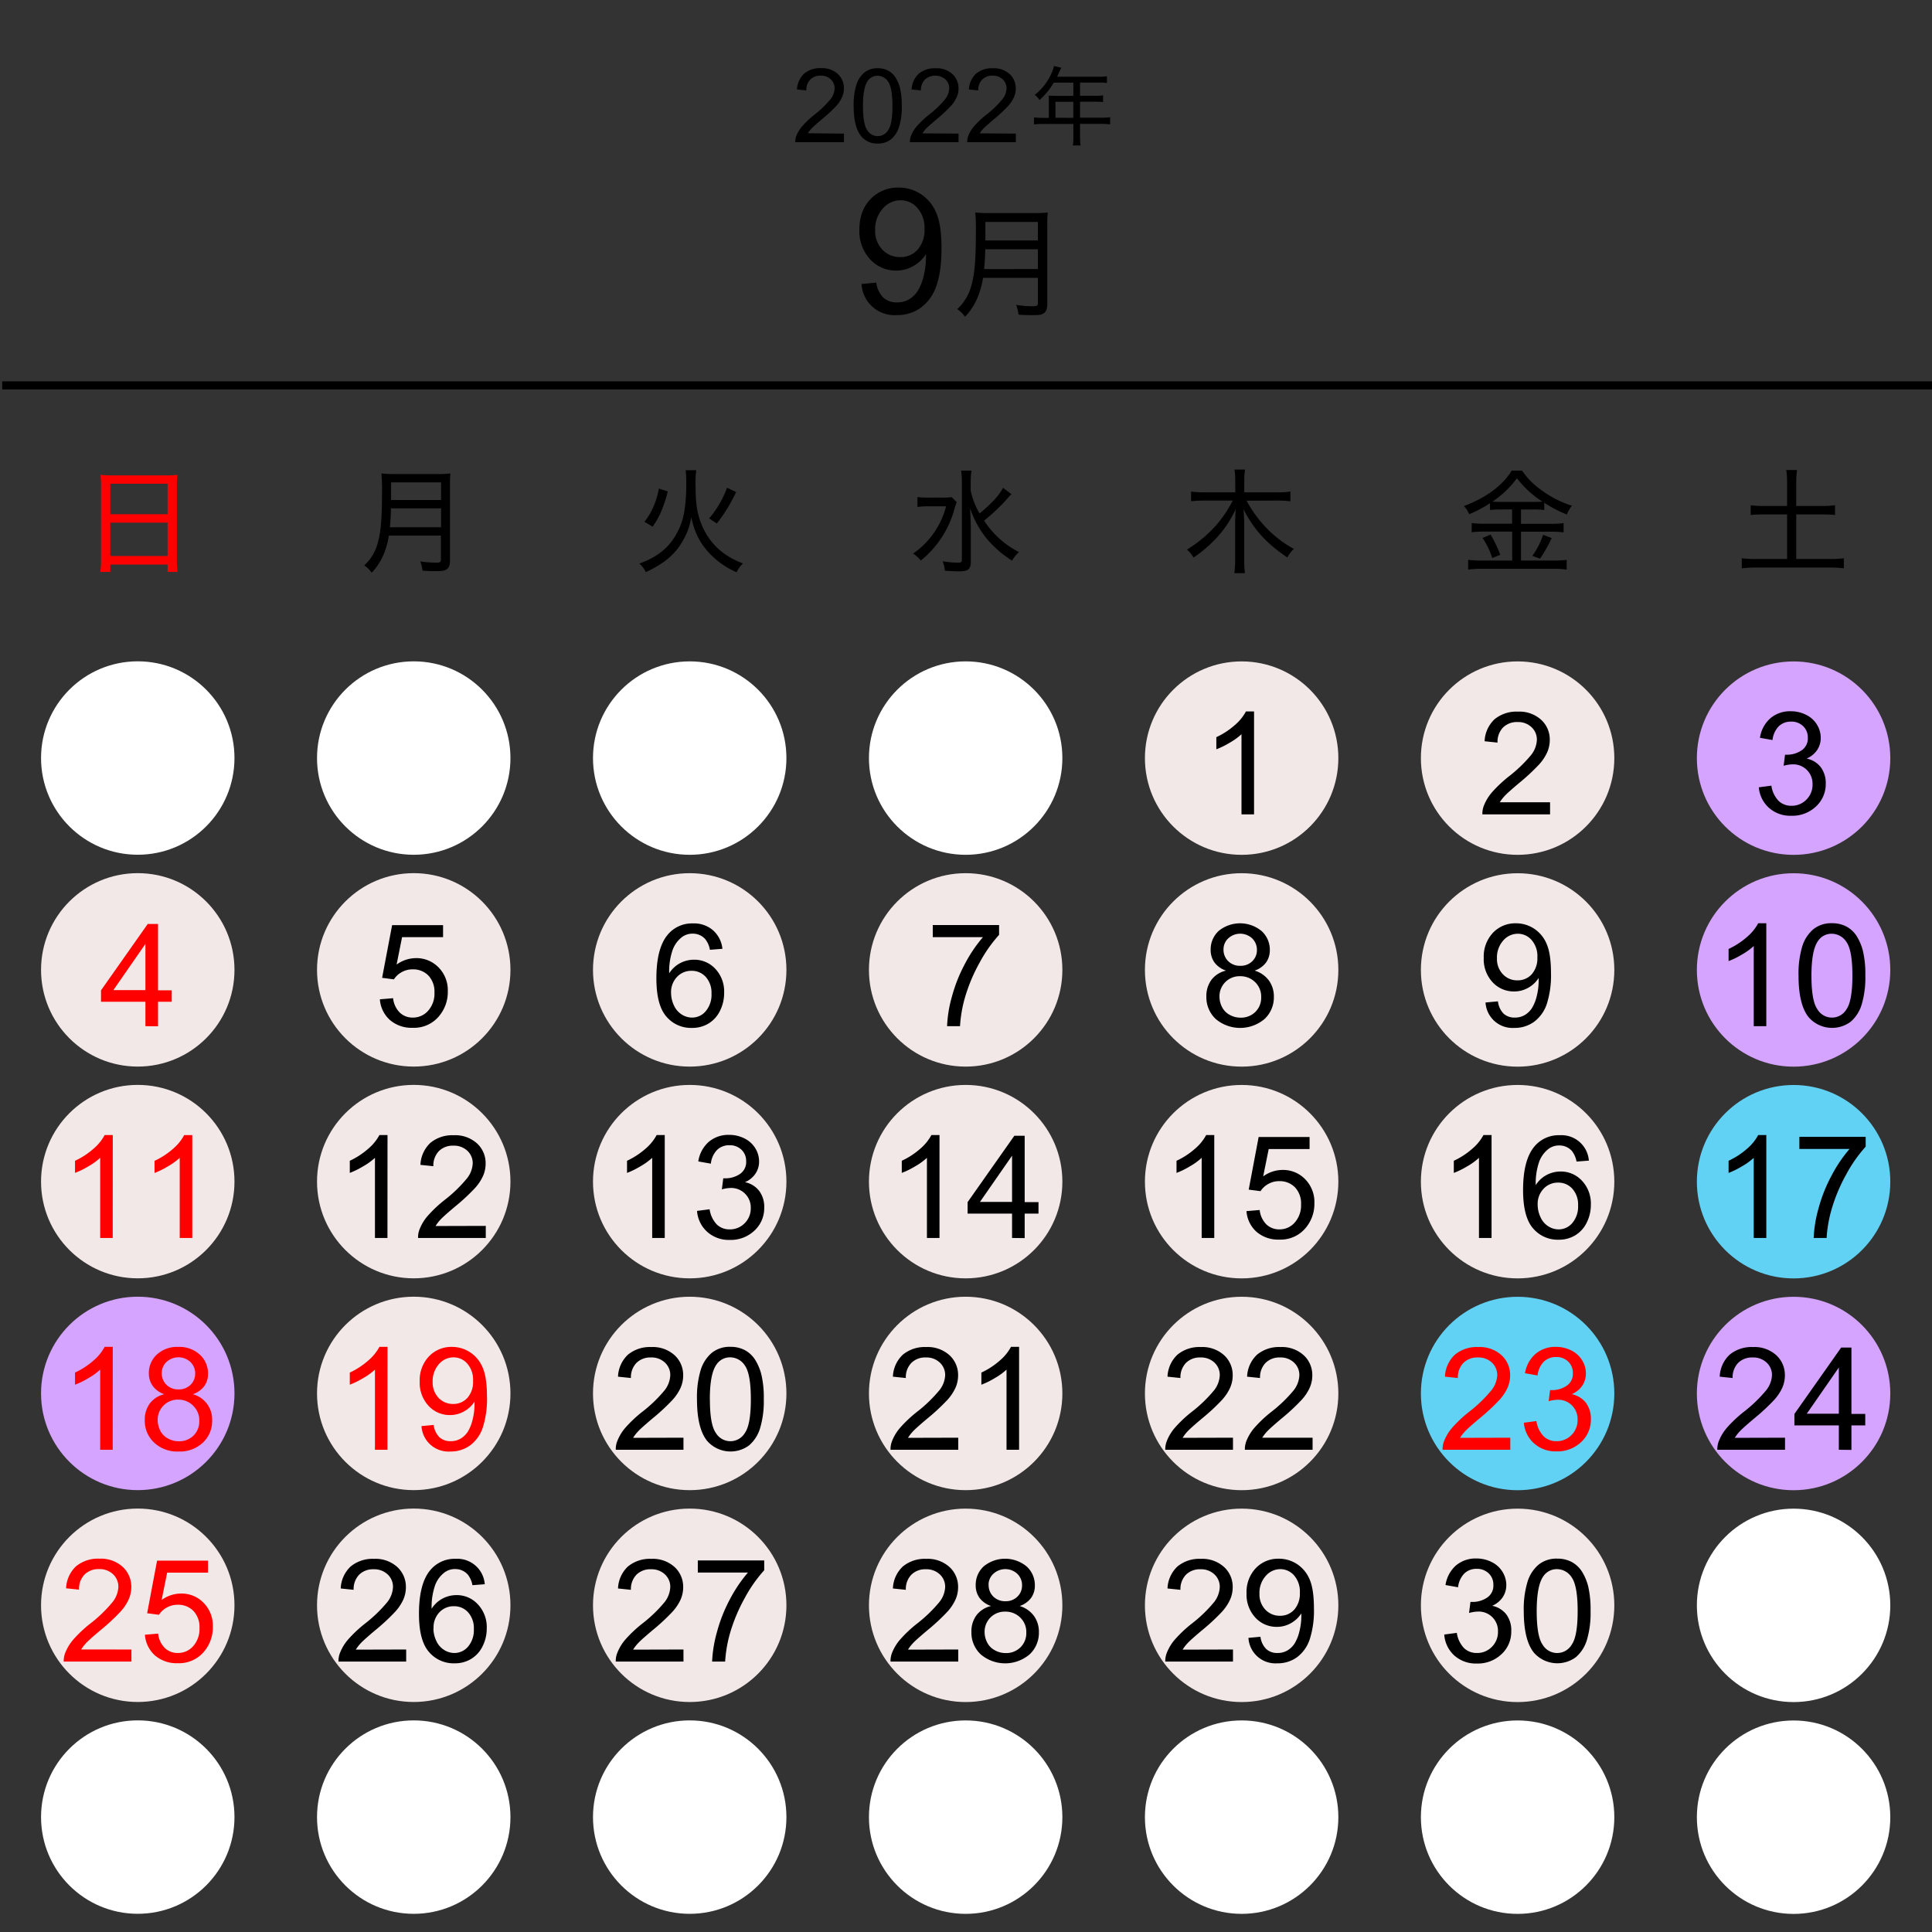 <svg xmlns="http://www.w3.org/2000/svg" viewBox="0 0 675 675"><rect x="0" y="0" width="675" height="675" fill="#333333" stroke="none"/><defs><style>.cls-1,.cls-2{fill:none;}.cls-2{stroke:#000;stroke-miterlimit:10;stroke-width:2.83px;}.cls-3{fill:#fff;}.cls-4{fill:#f3e8e8;}.cls-5{fill:#d5a4ff;}.cls-6{fill:#62d2f4;}.cls-7{fill:red;}</style></defs><g id="area"><rect class="cls-1" x="0.01" y="-0.01" width="675" height="675"/></g><g id="line_x_------" data-name="line_x ------"><line class="cls-2" x1="675.01" y1="134.65" x2="0.78" y2="134.65"/></g><g id="BG_01-12" data-name="BG：01-12"><circle class="cls-3" cx="626.64" cy="634.89" r="33.79"/><circle class="cls-3" cx="530.22" cy="634.88" r="33.79"/><circle class="cls-3" cx="433.8" cy="634.87" r="33.79"/><circle class="cls-3" cx="337.38" cy="634.87" r="33.79"/><circle class="cls-3" cx="240.97" cy="634.86" r="33.79"/><circle class="cls-3" cx="144.55" cy="634.86" r="33.79"/><circle class="cls-3" cx="48.13" cy="634.85" r="33.79"/><circle class="cls-3" cx="626.64" cy="560.88" r="33.79"/><circle class="cls-4" cx="530.22" cy="560.88" r="33.79"/><circle class="cls-4" cx="433.8" cy="560.87" r="33.79"/><circle class="cls-4" cx="337.38" cy="560.87" r="33.79"/><circle class="cls-4" cx="240.97" cy="560.86" r="33.79"/><circle class="cls-4" cx="144.55" cy="560.85" r="33.79"/><circle class="cls-4" cx="48.13" cy="560.85" r="33.79"/><circle class="cls-5" cx="626.64" cy="486.86" r="33.79"/><circle class="cls-6" cx="530.22" cy="486.86" r="33.79"/><circle class="cls-4" cx="433.8" cy="486.85" r="33.79"/><circle class="cls-4" cx="337.38" cy="486.84" r="33.79"/><circle class="cls-4" cx="240.97" cy="486.84" r="33.79"/><circle class="cls-4" cx="144.55" cy="486.83" r="33.79"/><circle class="cls-5" cx="48.13" cy="486.83" r="33.79"/><circle class="cls-6" cx="626.64" cy="412.86" r="33.79"/><circle class="cls-4" cx="530.22" cy="412.85" r="33.79"/><circle class="cls-4" cx="433.8" cy="412.85" r="33.79"/><circle class="cls-4" cx="337.38" cy="412.84" r="33.79"/><circle class="cls-4" cx="240.97" cy="412.84" r="33.79"/><circle class="cls-4" cx="144.55" cy="412.83" r="33.79"/><circle class="cls-4" cx="48.13" cy="412.83" r="33.79"/><circle class="cls-5" cx="626.64" cy="338.88" r="33.79"/><circle class="cls-4" cx="530.22" cy="338.88" r="33.79"/><circle class="cls-4" cx="433.8" cy="338.87" r="33.79"/><circle class="cls-4" cx="337.38" cy="338.86" r="33.79"/><circle class="cls-4" cx="240.97" cy="338.86" r="33.79"/><circle class="cls-4" cx="144.55" cy="338.85" r="33.79"/><circle class="cls-4" cx="48.13" cy="338.85" r="33.79"/><circle class="cls-5" cx="626.64" cy="264.88" r="33.79"/><circle class="cls-4" cx="530.22" cy="264.87" r="33.79"/><circle class="cls-4" cx="433.8" cy="264.87" r="33.79"/><circle class="cls-3" cx="337.38" cy="264.86" r="33.79"/><circle class="cls-3" cx="240.97" cy="264.86" r="33.79"/><circle class="cls-3" cx="144.55" cy="264.85" r="33.79"/><circle class="cls-3" cx="48.13" cy="264.84" r="33.79"/></g><g id="TXTー年_年" data-name="TXTー年：年"><path d="M366.44,35.17a16.22,16.22,0,0,0-.09-1.77c.63.06,1.29.09,2.13.09H375V28.87h-6.84a24.09,24.09,0,0,1-5,6.09,5.35,5.35,0,0,0-1.65-1.8,19.49,19.49,0,0,0,6-7.92,12.67,12.67,0,0,0,.75-2.19l2.52.63-.39.84c-.18.36-.18.36-.66,1.41l-.39.87h14.61a17.16,17.16,0,0,0,2.79-.15V29a17.84,17.84,0,0,0-2.79-.15h-6.6v4.62h5.25a17.61,17.61,0,0,0,2.79-.15v2.34a22.69,22.69,0,0,0-2.73-.12h-5.31v5.58h7.38a22.12,22.12,0,0,0,3.12-.18v2.52a23.34,23.34,0,0,0-3.12-.18h-7.38v4.62a14.81,14.81,0,0,0,.21,2.91h-2.73a15,15,0,0,0,.18-2.94V43.3H364.37a23.34,23.34,0,0,0-3.12.18V41a22.42,22.42,0,0,0,3.12.18h2.07Zm8.55,6V35.56h-6.24v5.58Z"/></g><g id="TXTー年_2022-2023_数字" data-name="TXTー年：2022-2023_数字"><path d="M294.86,46.68v3h-17a5.68,5.68,0,0,1,.36-2.2,11.59,11.59,0,0,1,2.09-3.42,31.81,31.81,0,0,1,4.14-3.91,35.23,35.23,0,0,0,5.68-5.45,6.57,6.57,0,0,0,1.47-3.81,4.25,4.25,0,0,0-1.34-3.17,4.87,4.87,0,0,0-3.51-1.29,4.94,4.94,0,0,0-3.66,1.37,5.18,5.18,0,0,0-1.38,3.79l-3.26-.33a8,8,0,0,1,2.52-5.55,8.56,8.56,0,0,1,5.85-1.9,8.17,8.17,0,0,1,5.87,2,6.75,6.75,0,0,1,2.16,5.1,7.74,7.74,0,0,1-.63,3,11.65,11.65,0,0,1-2.1,3.15,50.68,50.68,0,0,1-4.88,4.53c-1.9,1.6-3.11,2.68-3.65,3.25a10.53,10.53,0,0,0-1.34,1.71Z"/><path d="M298.25,37a23.45,23.45,0,0,1,.94-7.35,9.16,9.16,0,0,1,2.8-4.3,7.11,7.11,0,0,1,4.66-1.51,7.55,7.55,0,0,1,3.64.83,6.94,6.94,0,0,1,2.59,2.41,13.07,13.07,0,0,1,1.6,3.83,25.86,25.86,0,0,1,.58,6.09,23.28,23.28,0,0,1-.94,7.32,9.16,9.16,0,0,1-2.78,4.31,7.18,7.18,0,0,1-4.69,1.52,7.08,7.08,0,0,1-5.85-2.67Q298.25,44.27,298.25,37Zm3.25,0q0,6.35,1.49,8.45a4.24,4.24,0,0,0,7.33,0q1.49-2.12,1.48-8.44t-1.48-8.45a4.39,4.39,0,0,0-3.7-2.09,4.06,4.06,0,0,0-3.48,1.84Q301.51,30.67,301.5,37Z"/><path d="M334.9,46.68v3h-17a5.69,5.69,0,0,1,.37-2.2,11.55,11.55,0,0,1,2.08-3.42,33.18,33.18,0,0,1,4.14-3.91,35.23,35.23,0,0,0,5.68-5.45,6.57,6.57,0,0,0,1.47-3.81,4.21,4.21,0,0,0-1.34-3.17,5.48,5.48,0,0,0-7.16.08,5.15,5.15,0,0,0-1.39,3.79l-3.25-.33A8,8,0,0,1,321,25.75a8.56,8.56,0,0,1,5.85-1.9,8.15,8.15,0,0,1,5.87,2,6.73,6.73,0,0,1,2.17,5.1,7.58,7.58,0,0,1-.64,3,11.65,11.65,0,0,1-2.1,3.15,51.54,51.54,0,0,1-4.87,4.53q-2.85,2.4-3.66,3.25a10.53,10.53,0,0,0-1.34,1.71Z"/><path d="M354.92,46.68v3h-17a5.69,5.69,0,0,1,.37-2.2,11.55,11.55,0,0,1,2.08-3.42,33.18,33.18,0,0,1,4.14-3.91,34.8,34.8,0,0,0,5.68-5.45,6.59,6.59,0,0,0,1.48-3.81,4.22,4.22,0,0,0-1.35-3.17,4.84,4.84,0,0,0-3.51-1.29,4.9,4.9,0,0,0-3.65,1.37,5.15,5.15,0,0,0-1.39,3.79l-3.25-.33A8,8,0,0,1,341,25.75a8.58,8.58,0,0,1,5.85-1.9,8.19,8.19,0,0,1,5.88,2,6.75,6.75,0,0,1,2.16,5.1,7.74,7.74,0,0,1-.63,3,12,12,0,0,1-2.11,3.15,50.3,50.3,0,0,1-4.87,4.53q-2.85,2.4-3.66,3.25a11.11,11.11,0,0,0-1.34,1.71Z"/></g><g id="TXTー月_月" data-name="TXTー月：月"><path d="M343.47,97.07a30.65,30.65,0,0,1-1.6,6.05,22.07,22.07,0,0,1-4.7,7.56,11.23,11.23,0,0,0-2.73-2.68,17,17,0,0,0,4.87-8c1.17-4,1.64-9,1.64-18.77a69.23,69.23,0,0,0-.21-7,37.36,37.36,0,0,0,4.53.21h16.3a34.37,34.37,0,0,0,4.5-.21,37.48,37.48,0,0,0-.17,4.46V106.1c0,1.81-.38,2.78-1.26,3.37s-1.77.63-4.16.63c-1.22,0-2.52,0-4.62-.17a14.17,14.17,0,0,0-.84-3.41,37.08,37.08,0,0,0,5.88.47c1.43,0,1.72-.21,1.72-1.22v-8.7ZM362.62,94V87.08h-18.4c0,1.72-.12,3.65-.37,6.93Zm0-10V77.54H344.27V84Z"/></g><g id="TXTー月_数字" data-name="TXTー月：数字"><path d="M301,99.22l5.15-.48a9,9,0,0,0,2.5,5.27,6.88,6.88,0,0,0,4.73,1.64,8.2,8.2,0,0,0,4.33-1.13,9.27,9.27,0,0,0,3-3,17.77,17.77,0,0,0,2-5.11,27.13,27.13,0,0,0,.8-6.55c0-.24,0-.59,0-1.07a12.17,12.17,0,0,1-4.39,4.15,11.82,11.82,0,0,1-6,1.6A12.18,12.18,0,0,1,304,90.59a14.38,14.38,0,0,1-3.75-10.36q0-6.65,3.91-10.69a13.11,13.11,0,0,1,9.81-4,14,14,0,0,1,7.78,2.29,14.32,14.32,0,0,1,5.36,6.53q1.83,4.25,1.83,12.28,0,8.36-1.82,13.32a15.57,15.57,0,0,1-5.4,7.54,14,14,0,0,1-8.41,2.59A11.52,11.52,0,0,1,301,99.22ZM323,80a10.49,10.49,0,0,0-2.46-7.32,7.67,7.67,0,0,0-5.91-2.71,8.15,8.15,0,0,0-6.22,2.92,10.82,10.82,0,0,0-2.65,7.56,9.33,9.33,0,0,0,2.52,6.77,8.28,8.28,0,0,0,6.21,2.6,7.92,7.92,0,0,0,6.11-2.6A10.25,10.25,0,0,0,323,80Z"/></g><g id="TXTー曜日_土曜" data-name="TXTー曜日：土曜"><path d="M624.37,168.53a29.4,29.4,0,0,0-.28-4.32h3.76a29.4,29.4,0,0,0-.28,4.32v8.24h9a32.82,32.82,0,0,0,4.55-.24v3.4a36.72,36.72,0,0,0-4.55-.2h-9v15.56h11.8a39,39,0,0,0,4.83-.24v3.52a35.23,35.23,0,0,0-4.83-.28H613.53a38.19,38.19,0,0,0-5,.28v-3.52a41.41,41.41,0,0,0,5,.24h10.84V179.73h-8.16a45.26,45.26,0,0,0-4.56.2v-3.4a33.9,33.9,0,0,0,4.56.24h8.16Z"/></g><g id="TXTー曜日_平日" data-name="TXTー曜日：平日"><path d="M135.87,187.13a28.78,28.78,0,0,1-1.52,5.76,21.11,21.11,0,0,1-4.48,7.2,10.56,10.56,0,0,0-2.6-2.56,16,16,0,0,0,4.64-7.6c1.12-3.8,1.56-8.6,1.56-17.88a63.13,63.13,0,0,0-.2-6.63,38.38,38.38,0,0,0,4.32.19H153.1a35.13,35.13,0,0,0,4.28-.19,36.17,36.17,0,0,0-.16,4.23v26.08c0,1.72-.36,2.64-1.2,3.2s-1.68.6-4,.6c-1.16,0-2.4,0-4.4-.16a13.24,13.24,0,0,0-.8-3.24,35.76,35.76,0,0,0,5.6.44c1.35,0,1.63-.2,1.63-1.16v-8.28Zm18.23-2.92v-6.6H136.59c0,1.64-.12,3.48-.36,6.6Zm0-9.52v-6.16H136.63v6.16Z"/><path d="M243.27,164.29a33.38,33.38,0,0,0-.24,5.92c0,5.64.52,9,1.92,12.64,2.68,6.76,7.4,11.28,14.63,14a10.69,10.69,0,0,0-2.24,3.08,28.31,28.31,0,0,1-9.63-6.8c-3.2-3.44-5-7-6.2-12.4a22.69,22.69,0,0,1-2.68,7.72c-2.64,5-6.64,8.4-13.2,11.44a9.51,9.51,0,0,0-2.24-3c5.32-1.92,9-4.52,11.68-8.32a24,24,0,0,0,4-9.8,56.53,56.53,0,0,0,.68-10,29.22,29.22,0,0,0-.2-4.48Zm-18.12,18a22.48,22.48,0,0,0,3.16-5.28,27,27,0,0,0,1.88-6.32l3.12,1a46.31,46.31,0,0,1-2.16,6.64A26.2,26.2,0,0,1,228,184Zm22.6-1.16A34.68,34.68,0,0,0,254,170.41l3.2,1.52c-.36.68-.36.68-1.08,2.12a53.64,53.64,0,0,1-5.67,8.84Z"/><path d="M334.26,175.45a17,17,0,0,0-.84,2.56,34.91,34.91,0,0,1-11.72,17.84,11.14,11.14,0,0,0-2.68-2.44,28.85,28.85,0,0,0,11.52-16.52h-6.16a24.39,24.39,0,0,0-3.84.24v-3.48a25.27,25.27,0,0,0,4,.2h4.24a24.37,24.37,0,0,0,3.72-.16Zm19.12-2.8a10.36,10.36,0,0,0-1.24,1.32,64.59,64.59,0,0,1-8.32,7.92,31.72,31.72,0,0,0,12.2,11,11.87,11.87,0,0,0-2.44,3,39.58,39.58,0,0,1-8.24-7,33.56,33.56,0,0,1-6.4-11.28c.2,4.24.24,5.44.24,7.36v11.2c0,2.68-.88,3.44-4,3.44-1.44,0-3.24-.08-5.08-.24a9.4,9.4,0,0,0-.8-3.28,33.45,33.45,0,0,0,5.48.48c1,0,1.28-.2,1.28-1.08v-27a25.6,25.6,0,0,0-.28-4.07h3.64a25.94,25.94,0,0,0-.28,4.07v2.92a26.19,26.19,0,0,0,3.12,8c4.4-3.72,7-6.56,8.16-9Z"/><path d="M435.53,174.93a42.53,42.53,0,0,0,6.52,9.08,38.48,38.48,0,0,0,10,7.76,11.42,11.42,0,0,0-2.28,3c-7.2-4.84-11.68-9.72-15.32-16.84.16,1.88.24,3.56.24,5v12.64a31.59,31.59,0,0,0,.28,4.68h-3.72a32.54,32.54,0,0,0,.28-4.72V182.89c0-1.56.08-3.68.2-5a37.92,37.92,0,0,1-7.27,10.64,46.06,46.06,0,0,1-7.48,6.28,10.22,10.22,0,0,0-2.28-2.8,45.45,45.45,0,0,0,10-8.28,42.72,42.72,0,0,0,6-8.84H420.66a41.12,41.12,0,0,0-4.52.24v-3.4a30.55,30.55,0,0,0,4.48.28h10.95v-4.28a21.68,21.68,0,0,0-.28-3.67H435a21.28,21.28,0,0,0-.28,3.67v4.28h11.52a28.1,28.1,0,0,0,4.6-.28v3.4a42.61,42.61,0,0,0-4.6-.24Z"/><path d="M524.38,178a25.57,25.57,0,0,0-3.8.2v-2.4a39.46,39.46,0,0,1-7.28,3.84,9.52,9.52,0,0,0-1.84-2.84c7.72-2.88,13.56-7.2,16.71-12.39h3.6a26.26,26.26,0,0,0,6.88,6.91,36.26,36.26,0,0,0,10.52,5.36,13.92,13.92,0,0,0-1.76,3.08,43.27,43.27,0,0,1-7.88-4.12v2.56a23.73,23.73,0,0,0-3.76-.2h-4.36v5h10.88a25.48,25.48,0,0,0,4-.24V186a28.65,28.65,0,0,0-4.08-.24H531.41v10.08h11.48a34.24,34.24,0,0,0,4.48-.24V199a31.12,31.12,0,0,0-4.52-.28H517.66a36.93,36.93,0,0,0-4.72.28v-3.4a39,39,0,0,0,4.68.24h10.71V185.73H518.18a29.44,29.44,0,0,0-4,.24v-3.24a26.55,26.55,0,0,0,4,.24h10.11v-5Zm-3.6,8.76a45.67,45.67,0,0,1,3.39,7.08l-2.79,1.12a28.45,28.45,0,0,0-3.4-7Zm15-11.4a30.58,30.58,0,0,0,3.08-.12,34.9,34.9,0,0,1-8.88-8.16,33.4,33.4,0,0,1-8.59,8.2c1,0,1.6.08,2.87.08ZM542.13,188a52.87,52.87,0,0,1-4.08,7.2l-2.68-1a27,27,0,0,0,3.76-7.36Z"/></g><g id="TXTー曜日_日曜" data-name="TXTー曜日：日曜"><path class="cls-7" d="M35.31,169.89c0-1.56-.08-2.84-.19-4a33.79,33.79,0,0,0,4.35.2H57.79a29.92,29.92,0,0,0,4.2-.2,27.26,27.26,0,0,0-.2,3.8v25.64a33.81,33.81,0,0,0,.24,4.48H58.55v-2.56h-20v2.56H35.08a36.57,36.57,0,0,0,.23-4.44Zm3.24,9.76h20V169h-20Zm0,14.6h20V182.61h-20Z"/></g><g id="TXTー日付_2022-2023_土曜" data-name="TXTー日付：2022-2023_土曜"><path d="M614.49,275.07l4.39-.58a9.66,9.66,0,0,0,2.58,5.38,6.35,6.35,0,0,0,4.43,1.65,7.08,7.08,0,0,0,5.23-2.15,7.23,7.23,0,0,0,2.14-5.32,6.74,6.74,0,0,0-7-7,12.44,12.44,0,0,0-3.1.49l.49-3.86c.3,0,.53,0,.71,0a9,9,0,0,0,5-1.47,5,5,0,0,0,2.25-4.51,5.37,5.37,0,0,0-1.64-4,5.82,5.82,0,0,0-4.22-1.58,6,6,0,0,0-4.27,1.61,8.08,8.08,0,0,0-2.2,4.83l-4.39-.78a11.22,11.22,0,0,1,3.66-6.85,10.57,10.57,0,0,1,7.1-2.43,11.7,11.7,0,0,1,5.4,1.26,9.11,9.11,0,0,1,3.77,3.43,8.83,8.83,0,0,1,1.31,4.61,7.57,7.57,0,0,1-1.25,4.23,8.51,8.51,0,0,1-3.69,3,8.33,8.33,0,0,1,4.94,3,9.28,9.28,0,0,1,1.75,5.78,10.61,10.61,0,0,1-3.41,7.95,12,12,0,0,1-8.65,3.25,11.23,11.23,0,0,1-7.82-2.8A10.82,10.82,0,0,1,614.49,275.07Z"/><path d="M617.11,358.52h-4.39v-28a22.3,22.3,0,0,1-4.17,3,29,29,0,0,1-4.62,2.27v-4.24a26.72,26.72,0,0,0,6.44-4.2,16.65,16.65,0,0,0,3.91-4.79h2.83Z"/><path d="M628.37,340.87a32.82,32.82,0,0,1,1.3-10.22,12.76,12.76,0,0,1,3.88-6,9.94,9.94,0,0,1,6.49-2.1,10.6,10.6,0,0,1,5.05,1.16,9.74,9.74,0,0,1,3.59,3.35,18.05,18.05,0,0,1,2.22,5.32,35.17,35.17,0,0,1,.81,8.46,32.91,32.91,0,0,1-1.3,10.17,12.68,12.68,0,0,1-3.87,6,10.89,10.89,0,0,1-14.63-1.6Q628.37,351,628.37,340.87Zm4.51,0q0,8.81,2.07,11.73a5.89,5.89,0,0,0,10.18,0q2.05-2.94,2.06-11.72t-2.06-11.74a6.13,6.13,0,0,0-5.14-2.91,5.64,5.64,0,0,0-4.84,2.56Q632.89,332,632.88,340.87Z"/><path d="M617.11,432.52h-4.39v-28a22.3,22.3,0,0,1-4.17,3,29,29,0,0,1-4.62,2.27v-4.24a26.72,26.72,0,0,0,6.44-4.2,16.65,16.65,0,0,0,3.91-4.79h2.83Z"/><path d="M628.66,401.42v-4.23h23.17v3.42a49,49,0,0,0-6.78,9.67,58.64,58.64,0,0,0-5.18,12.4,45.88,45.88,0,0,0-1.69,9.84h-4.52a44.37,44.37,0,0,1,1.66-10.21,53.64,53.64,0,0,1,4.56-11.53,49.18,49.18,0,0,1,6.31-9.36Z"/><path d="M623.65,502.3v4.22H600a7.68,7.68,0,0,1,.51-3,16.2,16.2,0,0,1,2.89-4.76,45.43,45.43,0,0,1,5.75-5.42,49.09,49.09,0,0,0,7.89-7.58,9.08,9.08,0,0,0,2.05-5.29,5.87,5.87,0,0,0-1.87-4.41,6.75,6.75,0,0,0-4.87-1.79,6.86,6.86,0,0,0-5.08,1.9,7.23,7.23,0,0,0-1.93,5.28l-4.51-.47a11.11,11.11,0,0,1,3.49-7.7,12,12,0,0,1,8.13-2.65,11.31,11.31,0,0,1,8.15,2.86,9.38,9.38,0,0,1,3,7.08,10.82,10.82,0,0,1-.88,4.22,16.38,16.38,0,0,1-2.92,4.37,71.16,71.16,0,0,1-6.78,6.3c-2.63,2.21-4.33,3.72-5.07,4.51a14.43,14.43,0,0,0-1.86,2.38Z"/><path d="M642.45,506.52V498H626.93v-4l16.33-23.19h3.59v23.19h4.83v4h-4.83v8.57Zm0-12.6V477.78l-11.2,16.14Z"/></g><g id="TXTー日付_2022-2023_平日" data-name="TXTー日付：2022-2023_平日"><path d="M132.72,349.14l4.62-.39a8.24,8.24,0,0,0,2.38,5.07,6.45,6.45,0,0,0,4.5,1.7,7,7,0,0,0,5.37-2.4,9,9,0,0,0,2.2-6.34,8.2,8.2,0,0,0-2.11-5.94,7.4,7.4,0,0,0-5.53-2.17,7.61,7.61,0,0,0-3.84,1,7.34,7.34,0,0,0-2.68,2.5l-4.13-.54L137,323.22h17.8v4.2H140.48L138.56,337a11.61,11.61,0,0,1,6.76-2.25,10.71,10.71,0,0,1,7.91,3.25,11.32,11.32,0,0,1,3.22,8.35,13,13,0,0,1-2.83,8.39,11.35,11.35,0,0,1-9.4,4.35,11.58,11.58,0,0,1-8-2.73A10.67,10.67,0,0,1,132.72,349.14Z"/><path d="M135.37,432.52H131v-28a22.3,22.3,0,0,1-4.17,3,29,29,0,0,1-4.62,2.27v-4.24a26.92,26.92,0,0,0,6.44-4.2,16.65,16.65,0,0,0,3.91-4.79h2.83Z"/><path d="M169.72,428.3v4.22H146.06a7.69,7.69,0,0,1,.52-3,16,16,0,0,1,2.89-4.76,44.75,44.75,0,0,1,5.75-5.42,48.48,48.48,0,0,0,7.88-7.58,9.1,9.1,0,0,0,2.06-5.29,5.91,5.91,0,0,0-1.87-4.41,6.77,6.77,0,0,0-4.87-1.79,6.86,6.86,0,0,0-5.08,1.9,7.23,7.23,0,0,0-1.93,5.28l-4.52-.47a11.15,11.15,0,0,1,3.49-7.7,12,12,0,0,1,8.13-2.65,11.32,11.32,0,0,1,8.16,2.86,9.37,9.37,0,0,1,3,7.08,10.65,10.65,0,0,1-.88,4.22,16.32,16.32,0,0,1-2.91,4.37,71.16,71.16,0,0,1-6.78,6.3c-2.64,2.21-4.33,3.72-5.08,4.51a14.35,14.35,0,0,0-1.85,2.38Z"/><path class="cls-7" d="M135.37,506.52H131v-28a22.3,22.3,0,0,1-4.17,3,29,29,0,0,1-4.62,2.27v-4.24a26.92,26.92,0,0,0,6.44-4.2,16.65,16.65,0,0,0,3.91-4.79h2.83Z"/><path class="cls-7" d="M147.28,498.24l4.23-.39a7.31,7.31,0,0,0,2.05,4.32,5.61,5.61,0,0,0,3.88,1.35,6.67,6.67,0,0,0,3.55-.93,7.72,7.72,0,0,0,2.51-2.48,14.57,14.57,0,0,0,1.63-4.19,21.94,21.94,0,0,0,.66-5.37c0-.19,0-.49,0-.88a10,10,0,0,1-3.61,3.41,9.79,9.79,0,0,1-4.94,1.31,10,10,0,0,1-7.52-3.23,11.8,11.8,0,0,1-3.08-8.49,12.06,12.06,0,0,1,3.22-8.77,10.73,10.73,0,0,1,8-3.32,11.46,11.46,0,0,1,6.38,1.88,11.77,11.77,0,0,1,4.4,5.36q1.5,3.48,1.5,10.07a32.67,32.67,0,0,1-1.49,10.93,12.81,12.81,0,0,1-4.43,6.19,11.51,11.51,0,0,1-6.9,2.12,9.45,9.45,0,0,1-10.06-8.89Zm18-15.79a8.57,8.57,0,0,0-2-6,6.31,6.31,0,0,0-4.84-2.22,6.71,6.71,0,0,0-5.11,2.39,8.91,8.91,0,0,0-2.17,6.2,7.7,7.7,0,0,0,2.06,5.56,6.83,6.83,0,0,0,5.09,2.13,6.52,6.52,0,0,0,5-2.13A8.43,8.43,0,0,0,165.28,482.45Z"/><path d="M141.91,576.3v4.22H118.26a7.51,7.51,0,0,1,.51-3,16,16,0,0,1,2.89-4.76,44.75,44.75,0,0,1,5.75-5.42,49.09,49.09,0,0,0,7.89-7.58,9.15,9.15,0,0,0,2-5.29,5.87,5.87,0,0,0-1.87-4.41,6.77,6.77,0,0,0-4.87-1.79,6.86,6.86,0,0,0-5.08,1.9,7.23,7.23,0,0,0-1.93,5.28l-4.51-.47a11.11,11.11,0,0,1,3.49-7.7,12,12,0,0,1,8.13-2.65,11.31,11.31,0,0,1,8.15,2.86,9.37,9.37,0,0,1,3,7.08,10.81,10.81,0,0,1-.87,4.22,16.38,16.38,0,0,1-2.92,4.37,71.16,71.16,0,0,1-6.78,6.3c-2.63,2.21-4.33,3.72-5.08,4.51a14.9,14.9,0,0,0-1.85,2.38Z"/><path d="M169.43,553.49l-4.37.34a8.31,8.31,0,0,0-1.66-3.75,5.81,5.81,0,0,0-4.4-1.88,6,6,0,0,0-3.68,1.17,10,10,0,0,0-3.28,4.42,23.16,23.16,0,0,0-1.24,8.27,10.2,10.2,0,0,1,3.88-3.59,10.44,10.44,0,0,1,4.81-1.17,9.94,9.94,0,0,1,7.48,3.24,11.59,11.59,0,0,1,3.09,8.36,13.75,13.75,0,0,1-1.45,6.26,10.57,10.57,0,0,1-4,4.43,10.87,10.87,0,0,1-5.76,1.54,11.26,11.26,0,0,1-9-4q-3.48-4-3.47-13.32,0-10.38,3.83-15.09a11,11,0,0,1,9-4.1,9.6,9.6,0,0,1,10.16,8.91Zm-18,15.43a10.08,10.08,0,0,0,1,4.35,7.14,7.14,0,0,0,2.7,3.16,6.66,6.66,0,0,0,3.63,1.09,6.21,6.21,0,0,0,4.79-2.25,8.86,8.86,0,0,0,2-6.1,8.26,8.26,0,0,0-2-5.85,6.52,6.52,0,0,0-5-2.14,6.79,6.79,0,0,0-5.05,2.14A7.66,7.66,0,0,0,151.48,568.92Z"/><path d="M252.4,331.49l-4.37.35a8.2,8.2,0,0,0-1.66-3.76A5.77,5.77,0,0,0,242,326.2a6.06,6.06,0,0,0-3.69,1.17,10,10,0,0,0-3.27,4.42,22.93,22.93,0,0,0-1.24,8.27,10.2,10.2,0,0,1,3.88-3.59,10.44,10.44,0,0,1,4.81-1.17,10,10,0,0,1,7.48,3.24A11.59,11.59,0,0,1,253,346.9a13.88,13.88,0,0,1-1.45,6.26,10.52,10.52,0,0,1-4,4.43,10.84,10.84,0,0,1-5.76,1.54,11.27,11.27,0,0,1-9-4q-3.47-4-3.46-13.32,0-10.38,3.83-15.09a11,11,0,0,1,9-4.1,10.11,10.11,0,0,1,6.92,2.37A10,10,0,0,1,252.4,331.49Zm-17.94,15.43a10.22,10.22,0,0,0,1,4.35,7.26,7.26,0,0,0,2.7,3.16,6.72,6.72,0,0,0,3.64,1.09,6.17,6.17,0,0,0,4.78-2.25,8.82,8.82,0,0,0,2-6.1,8.26,8.26,0,0,0-2-5.85,6.52,6.52,0,0,0-5-2.14,6.78,6.78,0,0,0-5.05,2.14A7.66,7.66,0,0,0,234.46,346.92Z"/><path d="M232.25,432.52h-4.39v-28a22.3,22.3,0,0,1-4.17,3,29,29,0,0,1-4.62,2.27v-4.24a26.92,26.92,0,0,0,6.44-4.2,16.65,16.65,0,0,0,3.91-4.79h2.83Z"/><path d="M243.53,423.07l4.39-.58a9.73,9.73,0,0,0,2.58,5.38,6.35,6.35,0,0,0,4.43,1.65,7.12,7.12,0,0,0,5.24-2.15,7.26,7.26,0,0,0,2.13-5.32,6.74,6.74,0,0,0-2-5,6.84,6.84,0,0,0-5-2,12.37,12.37,0,0,0-3.1.49l.49-3.86c.29,0,.52,0,.7,0a9.06,9.06,0,0,0,5.06-1.47,5,5,0,0,0,2.24-4.51,5.34,5.34,0,0,0-1.63-4,5.81,5.81,0,0,0-4.23-1.58,6,6,0,0,0-4.27,1.61,8.08,8.08,0,0,0-2.2,4.83l-4.39-.78a11.32,11.32,0,0,1,3.66-6.85,10.59,10.59,0,0,1,7.11-2.43,11.66,11.66,0,0,1,5.39,1.26,9.11,9.11,0,0,1,3.77,3.43,8.83,8.83,0,0,1,1.31,4.61,7.57,7.57,0,0,1-1.25,4.23,8.39,8.39,0,0,1-3.68,3,8.36,8.36,0,0,1,4.93,3A9.29,9.29,0,0,1,267,422a10.59,10.59,0,0,1-3.42,7.95,12,12,0,0,1-8.64,3.25,11.27,11.27,0,0,1-7.83-2.8A10.87,10.87,0,0,1,243.53,423.07Z"/><path d="M238.79,502.3v4.22H215.14a7.51,7.51,0,0,1,.51-3,16.2,16.2,0,0,1,2.89-4.76,44.75,44.75,0,0,1,5.75-5.42,49.09,49.09,0,0,0,7.89-7.58,9.15,9.15,0,0,0,2-5.29,5.87,5.87,0,0,0-1.87-4.41,6.75,6.75,0,0,0-4.87-1.79,6.86,6.86,0,0,0-5.08,1.9,7.23,7.23,0,0,0-1.93,5.28l-4.51-.47a11.11,11.11,0,0,1,3.49-7.7,12,12,0,0,1,8.13-2.65,11.31,11.31,0,0,1,8.15,2.86,9.37,9.37,0,0,1,3,7.08,10.81,10.81,0,0,1-.87,4.22,16.38,16.38,0,0,1-2.92,4.37,71.16,71.16,0,0,1-6.78,6.3c-2.63,2.21-4.33,3.72-5.07,4.51a14.43,14.43,0,0,0-1.86,2.38Z"/><path d="M243.51,488.87a32.82,32.82,0,0,1,1.3-10.22,12.76,12.76,0,0,1,3.88-6,9.94,9.94,0,0,1,6.49-2.1,10.6,10.6,0,0,1,5.05,1.16,9.74,9.74,0,0,1,3.59,3.35,18.05,18.05,0,0,1,2.22,5.32,35.17,35.17,0,0,1,.81,8.46,32.91,32.91,0,0,1-1.3,10.17,12.68,12.68,0,0,1-3.87,6,10.89,10.89,0,0,1-14.63-1.6Q243.51,499,243.51,488.87Zm4.51,0q0,8.81,2.06,11.73a5.9,5.9,0,0,0,10.19,0q2.06-2.94,2.06-11.72t-2.06-11.75a6.14,6.14,0,0,0-5.14-2.9,5.64,5.64,0,0,0-4.84,2.56Q248,480.05,248,488.87Z"/><path d="M238.79,576.3v4.22H215.14a7.51,7.51,0,0,1,.51-3,16.2,16.2,0,0,1,2.89-4.76,44.75,44.75,0,0,1,5.75-5.42,49.09,49.09,0,0,0,7.89-7.58,9.15,9.15,0,0,0,2-5.29,5.87,5.87,0,0,0-1.87-4.41,6.75,6.75,0,0,0-4.87-1.79,6.86,6.86,0,0,0-5.08,1.9,7.23,7.23,0,0,0-1.93,5.28l-4.51-.47a11.11,11.11,0,0,1,3.49-7.7,12,12,0,0,1,8.13-2.65,11.31,11.31,0,0,1,8.15,2.86,9.37,9.37,0,0,1,3,7.08,10.81,10.81,0,0,1-.87,4.22,16.38,16.38,0,0,1-2.92,4.37,71.16,71.16,0,0,1-6.78,6.3c-2.63,2.21-4.33,3.72-5.07,4.51a14.43,14.43,0,0,0-1.86,2.38Z"/><path d="M243.8,549.42v-4.23H267v3.42a49,49,0,0,0-6.78,9.67,59.21,59.21,0,0,0-5.19,12.4,46.52,46.52,0,0,0-1.68,9.84H248.8a44.37,44.37,0,0,1,1.66-10.21A53.64,53.64,0,0,1,255,558.78a49.18,49.18,0,0,1,6.31-9.36Z"/><path d="M325.89,327.42v-4.23h23.17v3.42a49,49,0,0,0-6.78,9.67,58.68,58.68,0,0,0-5.19,12.4,45.89,45.89,0,0,0-1.68,9.84h-4.52a43.83,43.83,0,0,1,1.66-10.21,53.64,53.64,0,0,1,4.56-11.53,49.18,49.18,0,0,1,6.31-9.36Z"/><path d="M328.24,432.52h-4.39v-28a22.53,22.53,0,0,1-4.16,3,29,29,0,0,1-4.63,2.27v-4.24a26.79,26.79,0,0,0,6.45-4.2,16.6,16.6,0,0,0,3.9-4.79h2.83Z"/><path d="M353.59,432.52V424H338.06v-4l16.33-23.19H358v23.19h4.83v4H358v8.57Zm0-12.6V403.78l-11.21,16.14Z"/><path d="M334.79,502.3v4.22H311.13a7.86,7.86,0,0,1,.51-3,16,16,0,0,1,2.9-4.76,44.09,44.09,0,0,1,5.75-5.42,49.36,49.36,0,0,0,7.88-7.58,9.08,9.08,0,0,0,2.05-5.29,5.87,5.87,0,0,0-1.87-4.41,6.74,6.74,0,0,0-4.87-1.79,6.83,6.83,0,0,0-5.07,1.9,7.19,7.19,0,0,0-1.93,5.28l-4.52-.47a11.11,11.11,0,0,1,3.49-7.7,12,12,0,0,1,8.13-2.65,11.34,11.34,0,0,1,8.16,2.86,9.37,9.37,0,0,1,3,7.08,10.65,10.65,0,0,1-.88,4.22,16.38,16.38,0,0,1-2.92,4.37,72,72,0,0,1-6.77,6.3c-2.64,2.21-4.33,3.72-5.08,4.51a14.43,14.43,0,0,0-1.86,2.38Z"/><path d="M356.05,506.52h-4.39v-28a22.3,22.3,0,0,1-4.17,3,28.58,28.58,0,0,1-4.62,2.27v-4.24a26.72,26.72,0,0,0,6.44-4.2,16.65,16.65,0,0,0,3.91-4.79h2.83Z"/><path d="M334.79,576.3v4.22H311.13a7.86,7.86,0,0,1,.51-3,16,16,0,0,1,2.9-4.76,44.09,44.09,0,0,1,5.75-5.42,49.36,49.36,0,0,0,7.88-7.58,9.08,9.08,0,0,0,2.05-5.29,5.87,5.87,0,0,0-1.87-4.41,6.74,6.74,0,0,0-4.87-1.79,6.83,6.83,0,0,0-5.07,1.9,7.19,7.19,0,0,0-1.93,5.28l-4.52-.47a11.11,11.11,0,0,1,3.49-7.7,12,12,0,0,1,8.13-2.65,11.34,11.34,0,0,1,8.16,2.86,9.37,9.37,0,0,1,3,7.08,10.65,10.65,0,0,1-.88,4.22,16.38,16.38,0,0,1-2.92,4.37,72,72,0,0,1-6.77,6.3c-2.64,2.21-4.33,3.72-5.08,4.51a14.43,14.43,0,0,0-1.86,2.38Z"/><path d="M346.26,561.11a8.29,8.29,0,0,1-4.05-2.86,7.43,7.43,0,0,1-1.32-4.44,8.72,8.72,0,0,1,2.81-6.57,11.81,11.81,0,0,1,15,.06,8.81,8.81,0,0,1,2.86,6.63,7.33,7.33,0,0,1-1.31,4.34,8.23,8.23,0,0,1-4,2.84,9.6,9.6,0,0,1,5,3.47,9.49,9.49,0,0,1,1.72,5.71,10.28,10.28,0,0,1-3.24,7.71,13.21,13.21,0,0,1-17.09,0,10.41,10.41,0,0,1-3.25-7.82,9.46,9.46,0,0,1,1.77-5.85A8.87,8.87,0,0,1,346.26,561.11ZM344,570.19a7.86,7.86,0,0,0,.89,3.64,6.21,6.21,0,0,0,2.65,2.72,7.65,7.65,0,0,0,3.78,1,7.1,7.1,0,0,0,5.2-2,6.92,6.92,0,0,0,2.05-5.15,7,7,0,0,0-2.11-5.25,7.26,7.26,0,0,0-5.29-2.08,7,7,0,0,0-7.17,7.18Zm1.41-16.53a5.56,5.56,0,0,0,1.64,4.15,5.77,5.77,0,0,0,4.25,1.62,5.7,5.7,0,0,0,4.16-1.6,5.3,5.3,0,0,0,1.62-3.92,5.48,5.48,0,0,0-1.67-4.07,6.16,6.16,0,0,0-8.34,0A5.2,5.2,0,0,0,345.38,553.66Z"/><path d="M438.14,284.52h-4.39v-28a22.3,22.3,0,0,1-4.17,3,28.58,28.58,0,0,1-4.62,2.27v-4.24a26.72,26.72,0,0,0,6.44-4.2,16.65,16.65,0,0,0,3.91-4.79h2.83Z"/><path d="M428.35,339.11a8.29,8.29,0,0,1-4.05-2.86,7.43,7.43,0,0,1-1.32-4.44,8.72,8.72,0,0,1,2.81-6.57,11.81,11.81,0,0,1,15,.06,8.81,8.81,0,0,1,2.86,6.63,7.33,7.33,0,0,1-1.31,4.34,8.23,8.23,0,0,1-4,2.84,9.6,9.6,0,0,1,5,3.47,9.49,9.49,0,0,1,1.72,5.71,10.28,10.28,0,0,1-3.24,7.71,13.21,13.21,0,0,1-17.09,0,10.41,10.41,0,0,1-3.25-7.82,9.46,9.46,0,0,1,1.77-5.85A8.87,8.87,0,0,1,428.35,339.11Zm-2.29,9.08a7.86,7.86,0,0,0,.89,3.64,6.21,6.21,0,0,0,2.65,2.72,7.65,7.65,0,0,0,3.78,1,7.1,7.1,0,0,0,5.2-2,6.92,6.92,0,0,0,2.05-5.15,7,7,0,0,0-2.11-5.25,7.26,7.26,0,0,0-5.29-2.08,7,7,0,0,0-7.17,7.18Zm1.41-16.53a5.56,5.56,0,0,0,1.64,4.15,5.77,5.77,0,0,0,4.25,1.62,5.7,5.7,0,0,0,4.16-1.6,5.3,5.3,0,0,0,1.62-3.92,5.51,5.51,0,0,0-1.67-4.07,6.16,6.16,0,0,0-8.34,0A5.2,5.2,0,0,0,427.47,331.66Z"/><path d="M424.24,432.52h-4.4v-28a22.2,22.2,0,0,1-4.16,3,29,29,0,0,1-4.63,2.27v-4.24a26.79,26.79,0,0,0,6.45-4.2,16.65,16.65,0,0,0,3.91-4.79h2.83Z"/><path d="M435.49,423.14l4.62-.39a8.24,8.24,0,0,0,2.38,5.07,6.45,6.45,0,0,0,4.5,1.7,7,7,0,0,0,5.37-2.4,9,9,0,0,0,2.2-6.34,8.15,8.15,0,0,0-2.11-5.94,7.4,7.4,0,0,0-5.53-2.17,7.61,7.61,0,0,0-3.84,1,7.42,7.42,0,0,0-2.68,2.5l-4.13-.54,3.47-18.38h17.8v4.2H443.26L441.33,411a11.63,11.63,0,0,1,6.76-2.25A10.71,10.71,0,0,1,456,412a11.32,11.32,0,0,1,3.22,8.35,13,13,0,0,1-2.83,8.39,11.34,11.34,0,0,1-9.4,4.35,11.6,11.6,0,0,1-8-2.73A10.72,10.72,0,0,1,435.49,423.14Z"/><path d="M430.78,502.3v4.22H407.12a7.69,7.69,0,0,1,.52-3,16,16,0,0,1,2.89-4.76,44.09,44.09,0,0,1,5.75-5.42,48.48,48.48,0,0,0,7.88-7.58,9.08,9.08,0,0,0,2-5.29,5.9,5.9,0,0,0-1.86-4.41,6.77,6.77,0,0,0-4.87-1.79,6.86,6.86,0,0,0-5.08,1.9,7.23,7.23,0,0,0-1.93,5.28l-4.52-.47a11.15,11.15,0,0,1,3.49-7.7,12,12,0,0,1,8.13-2.65,11.32,11.32,0,0,1,8.16,2.86,9.37,9.37,0,0,1,3,7.08,10.65,10.65,0,0,1-.88,4.22,16.32,16.32,0,0,1-2.91,4.37,71.16,71.16,0,0,1-6.78,6.3c-2.64,2.21-4.33,3.72-5.08,4.51a13.83,13.83,0,0,0-1.85,2.38Z"/><path d="M458.59,502.3v4.22H434.93a7.86,7.86,0,0,1,.51-3,16.25,16.25,0,0,1,2.9-4.76,44.09,44.09,0,0,1,5.75-5.42,48.92,48.92,0,0,0,7.88-7.58,9.08,9.08,0,0,0,2-5.29,5.87,5.87,0,0,0-1.87-4.41,6.74,6.74,0,0,0-4.87-1.79,6.85,6.85,0,0,0-5.07,1.9,7.19,7.19,0,0,0-1.93,5.28l-4.52-.47a11.11,11.11,0,0,1,3.49-7.7,12,12,0,0,1,8.13-2.65,11.34,11.34,0,0,1,8.16,2.86,9.37,9.37,0,0,1,3,7.08,10.65,10.65,0,0,1-.88,4.22,16.38,16.38,0,0,1-2.92,4.37,72,72,0,0,1-6.77,6.3c-2.64,2.21-4.33,3.72-5.08,4.51A14.43,14.43,0,0,0,441,502.3Z"/><path d="M430.78,576.3v4.22H407.12a7.69,7.69,0,0,1,.52-3,16,16,0,0,1,2.89-4.76,44.09,44.09,0,0,1,5.75-5.42,48.48,48.48,0,0,0,7.88-7.58,9.08,9.08,0,0,0,2-5.29,5.9,5.9,0,0,0-1.86-4.41,6.77,6.77,0,0,0-4.87-1.79,6.86,6.86,0,0,0-5.08,1.9,7.23,7.23,0,0,0-1.93,5.28l-4.52-.47a11.15,11.15,0,0,1,3.49-7.7,12,12,0,0,1,8.13-2.65,11.32,11.32,0,0,1,8.16,2.86,9.37,9.37,0,0,1,3,7.08,10.65,10.65,0,0,1-.88,4.22,16.32,16.32,0,0,1-2.91,4.37,71.16,71.16,0,0,1-6.78,6.3c-2.64,2.21-4.33,3.72-5.08,4.51a13.83,13.83,0,0,0-1.85,2.38Z"/><path d="M436.15,572.24l4.23-.39a7.25,7.25,0,0,0,2.05,4.32,5.59,5.59,0,0,0,3.88,1.35,6.69,6.69,0,0,0,3.55-.93,7.6,7.6,0,0,0,2.5-2.48,14.56,14.56,0,0,0,1.64-4.19,21.94,21.94,0,0,0,.66-5.37c0-.19,0-.49,0-.88a10.09,10.09,0,0,1-3.6,3.41,9.79,9.79,0,0,1-4.94,1.31,10,10,0,0,1-7.52-3.23,11.8,11.8,0,0,1-3.08-8.49,12.1,12.1,0,0,1,3.21-8.77,10.74,10.74,0,0,1,8.05-3.32,11.51,11.51,0,0,1,6.38,1.88,11.84,11.84,0,0,1,4.4,5.36q1.5,3.48,1.5,10.07a32.67,32.67,0,0,1-1.49,10.93,12.87,12.87,0,0,1-4.43,6.19,11.51,11.51,0,0,1-6.9,2.12,9.45,9.45,0,0,1-10.06-8.89Zm18-15.79a8.61,8.61,0,0,0-2-6,6.32,6.32,0,0,0-4.85-2.22,6.71,6.71,0,0,0-5.1,2.39,8.86,8.86,0,0,0-2.17,6.2,7.7,7.7,0,0,0,2.06,5.56,6.81,6.81,0,0,0,5.09,2.13,6.52,6.52,0,0,0,5-2.13A8.43,8.43,0,0,0,454.14,556.45Z"/><path d="M541.56,280.3v4.22H517.91a7.86,7.86,0,0,1,.51-3,16.2,16.2,0,0,1,2.89-4.76,46.16,46.16,0,0,1,5.75-5.42,49.09,49.09,0,0,0,7.89-7.58,9.08,9.08,0,0,0,2-5.29,5.87,5.87,0,0,0-1.87-4.41,6.75,6.75,0,0,0-4.87-1.79,6.87,6.87,0,0,0-5.08,1.9,7.23,7.23,0,0,0-1.93,5.28l-4.51-.47a11.11,11.11,0,0,1,3.49-7.7,12,12,0,0,1,8.13-2.65,11.31,11.31,0,0,1,8.15,2.86,9.34,9.34,0,0,1,3,7.08,10.82,10.82,0,0,1-.88,4.22,16.38,16.38,0,0,1-2.92,4.37,71.16,71.16,0,0,1-6.78,6.3q-3.95,3.33-5.07,4.51A14.43,14.43,0,0,0,524,280.3Z"/><path d="M519.13,350.24l4.22-.39a7.31,7.31,0,0,0,2,4.32,5.63,5.63,0,0,0,3.88,1.35,6.7,6.7,0,0,0,3.56-.93,7.69,7.69,0,0,0,2.5-2.48,14.56,14.56,0,0,0,1.64-4.19,22.43,22.43,0,0,0,.65-5.37c0-.19,0-.49,0-.88a10.09,10.09,0,0,1-3.6,3.41,9.8,9.8,0,0,1-5,1.31,10,10,0,0,1-7.51-3.23,11.75,11.75,0,0,1-3.08-8.49,12.1,12.1,0,0,1,3.21-8.77,10.73,10.73,0,0,1,8-3.32,11.52,11.52,0,0,1,6.39,1.88,11.76,11.76,0,0,1,4.39,5.36q1.5,3.48,1.5,10.07a32.7,32.7,0,0,1-1.48,10.93,12.89,12.89,0,0,1-4.44,6.19,11.5,11.5,0,0,1-6.89,2.12,9.45,9.45,0,0,1-10.06-8.89Zm18-15.79a8.63,8.63,0,0,0-2-6,6.33,6.33,0,0,0-4.85-2.22,6.71,6.71,0,0,0-5.1,2.39,8.86,8.86,0,0,0-2.17,6.2,7.66,7.66,0,0,0,2.06,5.56,6.79,6.79,0,0,0,5.09,2.13,6.54,6.54,0,0,0,5-2.13A8.43,8.43,0,0,0,537.12,334.45Z"/><path d="M521.12,432.52h-4.4v-28a21.87,21.87,0,0,1-4.16,3,29,29,0,0,1-4.63,2.27v-4.24a26.79,26.79,0,0,0,6.45-4.2,16.65,16.65,0,0,0,3.91-4.79h2.83Z"/><path d="M555.18,405.49l-4.37.34a8.42,8.42,0,0,0-1.66-3.75,5.81,5.81,0,0,0-4.4-1.88,6.06,6.06,0,0,0-3.69,1.17,10,10,0,0,0-3.27,4.42,22.93,22.93,0,0,0-1.24,8.27,10.13,10.13,0,0,1,3.88-3.59,10.44,10.44,0,0,1,4.81-1.17,10,10,0,0,1,7.48,3.24,11.59,11.59,0,0,1,3.09,8.36,13.75,13.75,0,0,1-1.45,6.26,10.57,10.57,0,0,1-4,4.43,10.9,10.9,0,0,1-5.77,1.54,11.29,11.29,0,0,1-9-4q-3.46-4-3.46-13.32,0-10.38,3.83-15.09a11,11,0,0,1,9-4.1,9.6,9.6,0,0,1,10.16,8.91Zm-17.95,15.43a10.08,10.08,0,0,0,1,4.35,7.18,7.18,0,0,0,2.69,3.16,6.72,6.72,0,0,0,3.64,1.09,6.21,6.21,0,0,0,4.79-2.25,8.86,8.86,0,0,0,2-6.1,8.26,8.26,0,0,0-2-5.85,6.52,6.52,0,0,0-5-2.14,6.78,6.78,0,0,0-5.05,2.14A7.66,7.66,0,0,0,537.23,420.92Z"/><path class="cls-7" d="M527.66,502.3v4.22H504a7.69,7.69,0,0,1,.52-3,16,16,0,0,1,2.89-4.76,44.75,44.75,0,0,1,5.75-5.42,48.48,48.48,0,0,0,7.88-7.58,9.1,9.1,0,0,0,2.06-5.29,5.91,5.91,0,0,0-1.87-4.41,6.77,6.77,0,0,0-4.87-1.79,6.86,6.86,0,0,0-5.08,1.9,7.23,7.23,0,0,0-1.93,5.28l-4.52-.47a11.15,11.15,0,0,1,3.49-7.7,12,12,0,0,1,8.13-2.65,11.32,11.32,0,0,1,8.16,2.86,9.37,9.37,0,0,1,3,7.08,10.65,10.65,0,0,1-.88,4.22,16.32,16.32,0,0,1-2.91,4.37,71.16,71.16,0,0,1-6.78,6.3c-2.64,2.21-4.33,3.72-5.08,4.51a14.35,14.35,0,0,0-1.85,2.38Z"/><path class="cls-7" d="M532.4,497.07l4.39-.58a9.66,9.66,0,0,0,2.58,5.38,6.35,6.35,0,0,0,4.43,1.65,7.12,7.12,0,0,0,5.24-2.15,7.26,7.26,0,0,0,2.13-5.32,6.74,6.74,0,0,0-7-7,12.44,12.44,0,0,0-3.1.49l.49-3.86c.3,0,.53,0,.71,0a9,9,0,0,0,5-1.47,5,5,0,0,0,2.25-4.51,5.35,5.35,0,0,0-1.64-4,5.78,5.78,0,0,0-4.22-1.58,6,6,0,0,0-4.27,1.61,8.08,8.08,0,0,0-2.2,4.83l-4.39-.78A11.22,11.22,0,0,1,536.5,473a10.57,10.57,0,0,1,7.1-2.43,11.7,11.7,0,0,1,5.4,1.26,9.11,9.11,0,0,1,3.77,3.43,8.83,8.83,0,0,1,1.31,4.61,7.57,7.57,0,0,1-1.25,4.23,8.45,8.45,0,0,1-3.68,3,8.39,8.39,0,0,1,4.93,3,9.28,9.28,0,0,1,1.75,5.78,10.61,10.61,0,0,1-3.41,7.95,12,12,0,0,1-8.65,3.25,11.23,11.23,0,0,1-7.82-2.8A10.82,10.82,0,0,1,532.4,497.07Z"/><path d="M504.59,571.07l4.39-.58a9.73,9.73,0,0,0,2.58,5.38,6.35,6.35,0,0,0,4.43,1.65,7.12,7.12,0,0,0,5.24-2.15,7.26,7.26,0,0,0,2.13-5.32,6.73,6.73,0,0,0-7-7,12.37,12.37,0,0,0-3.1.49l.48-3.86c.3,0,.53,0,.71,0a9.06,9.06,0,0,0,5.06-1.47,5,5,0,0,0,2.24-4.51,5.34,5.34,0,0,0-1.63-4,5.81,5.81,0,0,0-4.23-1.58,6,6,0,0,0-4.27,1.61,8.08,8.08,0,0,0-2.2,4.83l-4.39-.78a11.32,11.32,0,0,1,3.66-6.85,10.59,10.59,0,0,1,7.11-2.43,11.66,11.66,0,0,1,5.39,1.26,9.11,9.11,0,0,1,3.77,3.43,8.83,8.83,0,0,1,1.31,4.61,7.57,7.57,0,0,1-1.25,4.23,8.45,8.45,0,0,1-3.68,3,8.36,8.36,0,0,1,4.93,3A9.29,9.29,0,0,1,528,570a10.59,10.59,0,0,1-3.42,7.95,12,12,0,0,1-8.64,3.25,11.25,11.25,0,0,1-7.83-2.8A10.87,10.87,0,0,1,504.59,571.07Z"/><path d="M532.37,562.87a32.79,32.79,0,0,1,1.31-10.22,12.68,12.68,0,0,1,3.88-6,9.93,9.93,0,0,1,6.48-2.1,10.64,10.64,0,0,1,5.06,1.16,9.82,9.82,0,0,1,3.59,3.35,18.05,18.05,0,0,1,2.22,5.32,35.76,35.76,0,0,1,.8,8.46A33,33,0,0,1,554.42,573a12.68,12.68,0,0,1-3.87,6,10.9,10.9,0,0,1-14.64-1.6Q532.37,573,532.37,562.87Zm4.52,0q0,8.8,2.06,11.73a5.89,5.89,0,0,0,10.18,0q2.07-2.94,2.07-11.72t-2.07-11.75a6.13,6.13,0,0,0-5.14-2.9,5.62,5.62,0,0,0-4.83,2.56Q536.9,554.05,536.89,562.87Z"/></g><g id="TXTー日付_2022-2023_日曜" data-name="TXTー日付：2022-2023_日曜"><path class="cls-7" d="M50.81,358.52V350H35.29v-4l16.33-23.19h3.59v23.19H60v4H55.21v8.57Zm0-12.6V329.78l-11.2,16.14Z"/><path class="cls-7" d="M39.38,432.52H35v-28a22.2,22.2,0,0,1-4.16,3,29,29,0,0,1-4.63,2.27v-4.24a26.79,26.79,0,0,0,6.45-4.2,16.43,16.43,0,0,0,3.9-4.79h2.84Z"/><path class="cls-7" d="M67.18,432.52H62.79v-28a22.53,22.53,0,0,1-4.16,3A29,29,0,0,1,54,409.81v-4.24a26.79,26.79,0,0,0,6.45-4.2,16.6,16.6,0,0,0,3.9-4.79h2.83Z"/><path class="cls-7" d="M39.38,506.52H35v-28a22.2,22.2,0,0,1-4.16,3,29,29,0,0,1-4.63,2.27v-4.24a26.79,26.79,0,0,0,6.45-4.2,16.43,16.43,0,0,0,3.9-4.79h2.84Z"/><path class="cls-7" d="M57.39,487.11a8.29,8.29,0,0,1-4-2.86A7.43,7.43,0,0,1,52,479.81a8.72,8.72,0,0,1,2.81-6.57,10.42,10.42,0,0,1,7.47-2.66,10.52,10.52,0,0,1,7.55,2.72,8.84,8.84,0,0,1,2.85,6.63,7.33,7.33,0,0,1-1.3,4.34,8.31,8.31,0,0,1-4,2.84,9.13,9.13,0,0,1,6.74,9.18A10.29,10.29,0,0,1,70.92,504a11.79,11.79,0,0,1-8.55,3.13A11.77,11.77,0,0,1,53.83,504a10.41,10.41,0,0,1-3.25-7.82,9.46,9.46,0,0,1,1.77-5.85A8.87,8.87,0,0,1,57.39,487.11Zm-2.29,9.08a8,8,0,0,0,.89,3.64,6.27,6.27,0,0,0,2.65,2.72,7.65,7.65,0,0,0,3.78,1,7.09,7.09,0,0,0,5.2-2,6.92,6.92,0,0,0,2-5.15,7,7,0,0,0-2.11-5.25A7.25,7.25,0,0,0,62.28,489a7,7,0,0,0-7.18,7.18Zm1.42-16.53a5.55,5.55,0,0,0,1.63,4.15,5.78,5.78,0,0,0,4.25,1.62,5.7,5.7,0,0,0,4.16-1.6,5.31,5.31,0,0,0,1.63-3.92,5.48,5.48,0,0,0-1.68-4.07,6.15,6.15,0,0,0-8.33,0A5.16,5.16,0,0,0,56.52,479.66Z"/><path class="cls-7" d="M45.92,576.3v4.22H22.26a7.86,7.86,0,0,1,.51-3,16.25,16.25,0,0,1,2.9-4.76,44.09,44.09,0,0,1,5.75-5.42,48.48,48.48,0,0,0,7.88-7.58,9.08,9.08,0,0,0,2.05-5.29A5.9,5.9,0,0,0,39.49,550a6.77,6.77,0,0,0-4.87-1.79,6.86,6.86,0,0,0-5.08,1.9,7.19,7.19,0,0,0-1.93,5.28l-4.52-.47a11.11,11.11,0,0,1,3.49-7.7,12,12,0,0,1,8.13-2.65,11.32,11.32,0,0,1,8.16,2.86,9.37,9.37,0,0,1,3,7.08,10.65,10.65,0,0,1-.88,4.22,16.14,16.14,0,0,1-2.92,4.37,70.76,70.76,0,0,1-6.77,6.3c-2.64,2.21-4.33,3.72-5.08,4.51a13.83,13.83,0,0,0-1.85,2.38Z"/><path class="cls-7" d="M50.63,571.14l4.62-.39a8.24,8.24,0,0,0,2.38,5.07,6.45,6.45,0,0,0,4.5,1.7,7,7,0,0,0,5.37-2.4,9,9,0,0,0,2.2-6.34,8.2,8.2,0,0,0-2.11-5.94,7.4,7.4,0,0,0-5.53-2.17,7.61,7.61,0,0,0-3.84,1,7.34,7.34,0,0,0-2.68,2.5l-4.13-.54,3.47-18.38h17.8v4.2H58.4L56.47,559a11.61,11.61,0,0,1,6.76-2.25A10.71,10.71,0,0,1,71.14,560a11.32,11.32,0,0,1,3.22,8.35,13,13,0,0,1-2.83,8.39,11.35,11.35,0,0,1-9.4,4.35,11.6,11.6,0,0,1-8-2.73A10.67,10.67,0,0,1,50.63,571.14Z"/></g></svg>